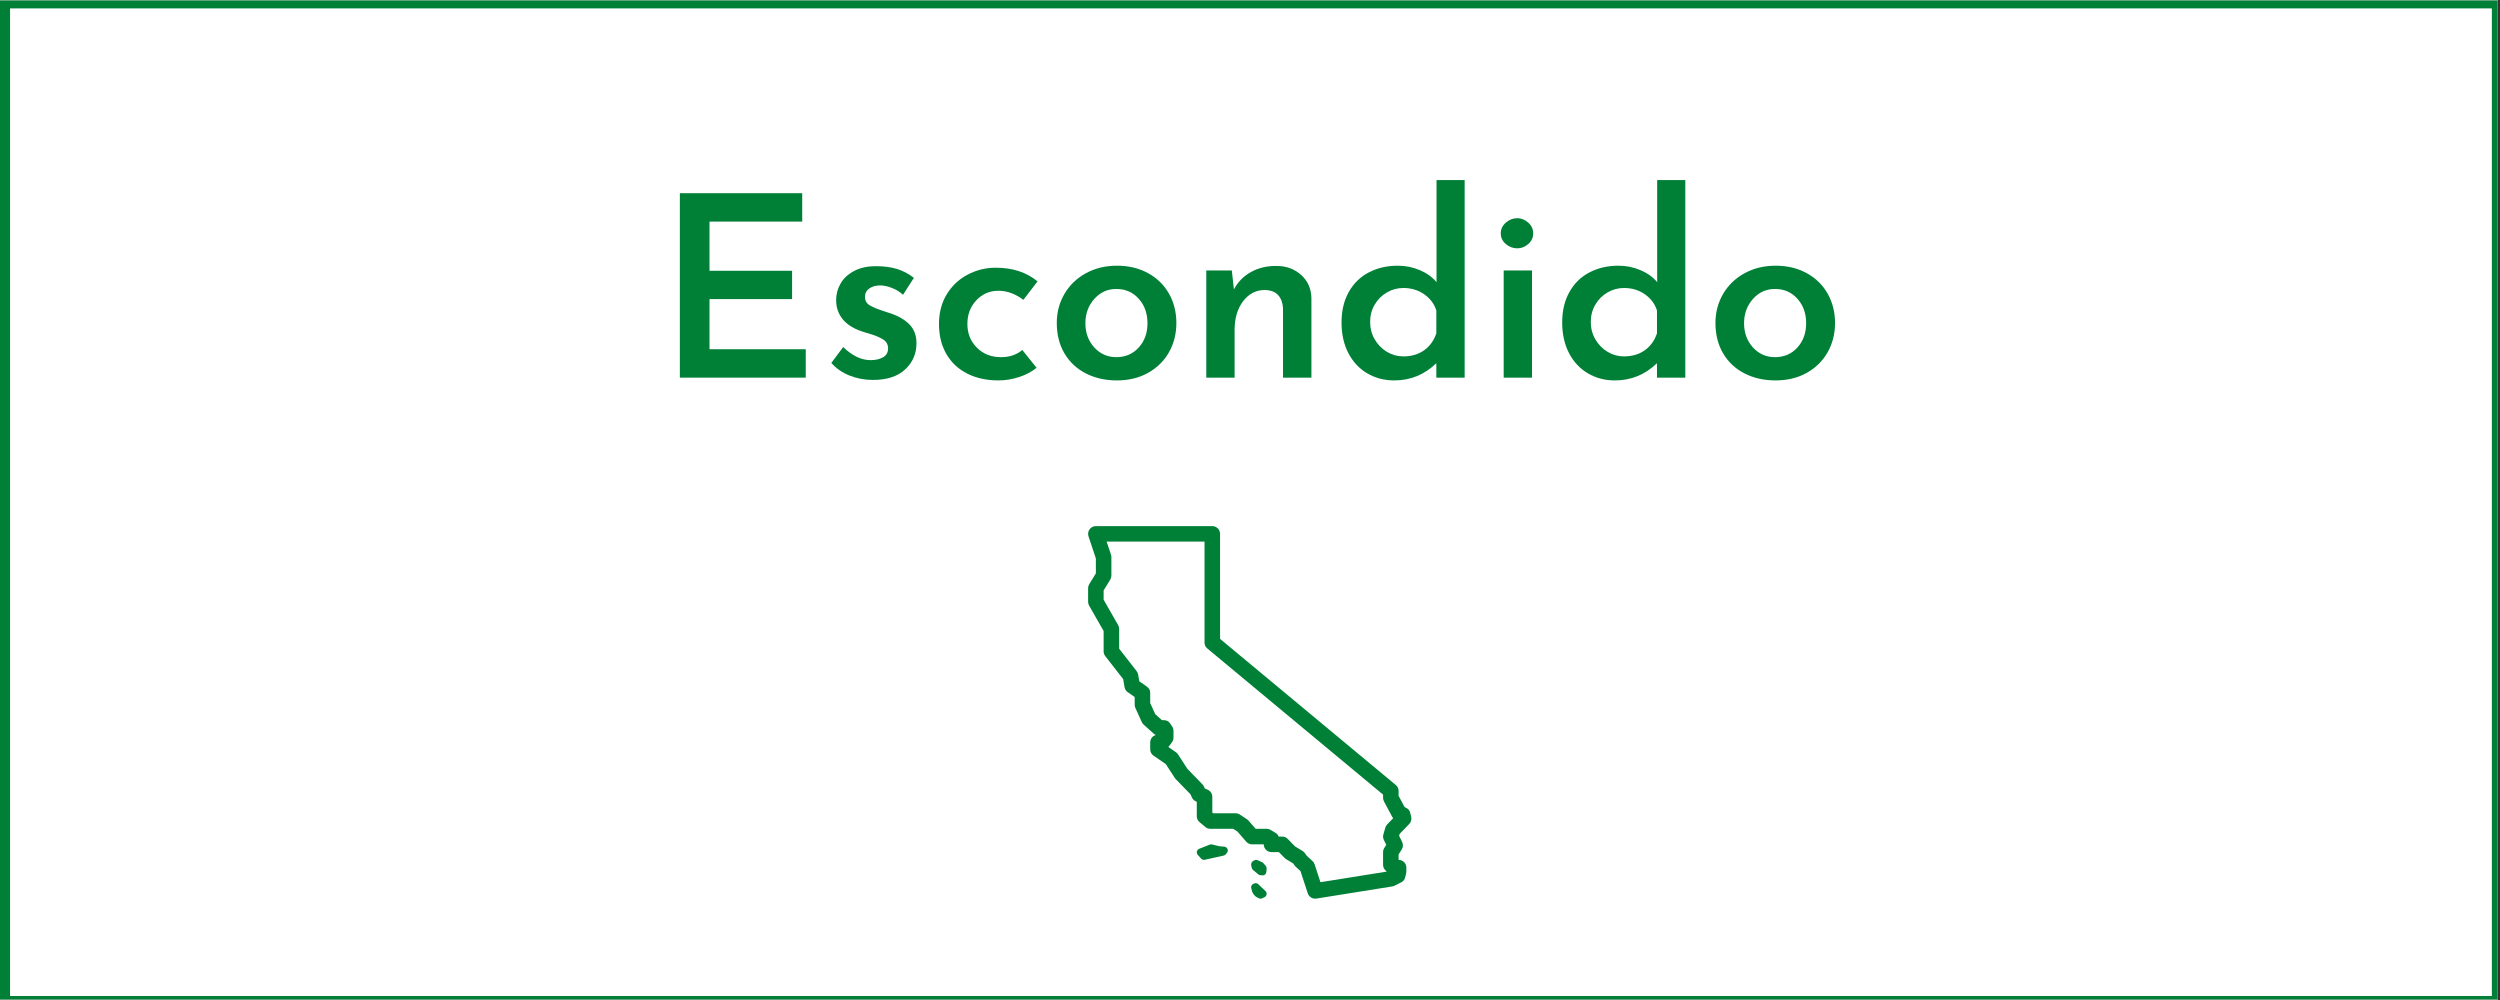 <?xml version="1.0" encoding="UTF-8"?> <svg xmlns="http://www.w3.org/2000/svg" xmlns:xlink="http://www.w3.org/1999/xlink" width="562.5pt" height="225pt" viewBox="0 0 562.5 225" version="1.2"><rect x="0" y="0" width="562.5" height="225" fill="#333333" stroke="none"/><defs><g><symbol overflow="visible" id="glyph0-0"><path style="stroke:none;" d=""></path></symbol><symbol overflow="visible" id="glyph0-1"><path style="stroke:none;" d="M 33.234 -41.5 L 33.234 -35.109 L 12.375 -35.109 L 12.375 -24.047 L 30.953 -24.047 L 30.953 -17.672 L 12.375 -17.672 L 12.375 -6.391 L 34.031 -6.391 L 34.031 0 L 5.703 0 L 5.703 -41.5 Z M 33.234 -41.5 "></path></symbol><symbol overflow="visible" id="glyph0-2"><path style="stroke:none;" d="M 11.625 0.516 C 9.758 0.516 8 0.18 6.344 -0.484 C 4.695 -1.148 3.344 -2.094 2.281 -3.312 L 4.953 -6.891 C 6.973 -4.922 9.023 -3.938 11.109 -3.938 C 12.254 -3.938 13.195 -4.156 13.938 -4.594 C 14.676 -5.031 15.047 -5.688 15.047 -6.562 C 15.047 -7.469 14.664 -8.148 13.906 -8.609 C 13.145 -9.066 12.297 -9.438 11.359 -9.719 C 10.43 -10 9.836 -10.18 9.578 -10.266 C 7.484 -10.91 5.922 -11.848 4.891 -13.078 C 3.867 -14.316 3.359 -15.77 3.359 -17.438 C 3.359 -18.77 3.691 -20.016 4.359 -21.172 C 5.023 -22.328 6.031 -23.266 7.375 -23.984 C 8.727 -24.711 10.375 -25.078 12.312 -25.078 C 14.133 -25.078 15.719 -24.867 17.062 -24.453 C 18.414 -24.035 19.68 -23.367 20.859 -22.453 L 18.406 -18.641 C 17.727 -19.285 16.906 -19.797 15.938 -20.172 C 14.969 -20.555 14.082 -20.75 13.281 -20.75 C 12.289 -20.75 11.473 -20.52 10.828 -20.062 C 10.18 -19.602 9.859 -19.016 9.859 -18.297 C 9.816 -17.422 10.141 -16.766 10.828 -16.328 C 11.516 -15.891 12.617 -15.426 14.141 -14.938 C 14.785 -14.75 15.203 -14.613 15.391 -14.531 C 17.285 -13.926 18.766 -13.082 19.828 -12 C 20.898 -10.914 21.438 -9.5 21.438 -7.75 C 21.438 -5.395 20.586 -3.426 18.891 -1.844 C 17.203 -0.27 14.781 0.516 11.625 0.516 Z M 11.625 0.516 "></path></symbol><symbol overflow="visible" id="glyph0-3"><path style="stroke:none;" d="M 24.344 -2.219 C 23.281 -1.344 21.977 -0.648 20.438 -0.141 C 18.895 0.367 17.344 0.625 15.781 0.625 C 13.125 0.625 10.781 0.113 8.75 -0.906 C 6.719 -1.938 5.148 -3.41 4.047 -5.328 C 2.941 -7.242 2.391 -9.492 2.391 -12.078 C 2.391 -14.629 2.977 -16.863 4.156 -18.781 C 5.332 -20.695 6.898 -22.164 8.859 -23.188 C 10.816 -24.219 12.914 -24.734 15.156 -24.734 C 18.957 -24.734 22.094 -23.707 24.562 -21.656 L 21.375 -17.5 C 20.656 -18.07 19.812 -18.555 18.844 -18.953 C 17.875 -19.348 16.836 -19.547 15.734 -19.547 C 13.797 -19.547 12.148 -18.832 10.797 -17.406 C 9.453 -15.988 8.781 -14.211 8.781 -12.078 C 8.781 -9.953 9.488 -8.176 10.906 -6.75 C 12.332 -5.32 14.148 -4.609 16.359 -4.609 C 18.254 -4.609 19.848 -5.145 21.141 -6.219 Z M 24.344 -2.219 "></path></symbol><symbol overflow="visible" id="glyph0-4"><path style="stroke:none;" d="M 2.391 -12.312 C 2.391 -14.707 2.969 -16.891 4.125 -18.859 C 5.289 -20.836 6.898 -22.383 8.953 -23.5 C 11.004 -24.625 13.336 -25.188 15.953 -25.188 C 18.578 -25.188 20.906 -24.625 22.938 -23.5 C 24.969 -22.383 26.535 -20.848 27.641 -18.891 C 28.742 -16.93 29.297 -14.738 29.297 -12.312 C 29.297 -9.875 28.742 -7.676 27.641 -5.719 C 26.535 -3.77 24.969 -2.223 22.938 -1.078 C 20.906 0.055 18.562 0.625 15.906 0.625 C 13.32 0.625 11.004 0.102 8.953 -0.938 C 6.898 -1.988 5.289 -3.488 4.125 -5.438 C 2.969 -7.395 2.391 -9.688 2.391 -12.312 Z M 8.828 -12.25 C 8.828 -10.082 9.492 -8.266 10.828 -6.797 C 12.16 -5.336 13.812 -4.609 15.781 -4.609 C 17.832 -4.609 19.516 -5.332 20.828 -6.781 C 22.141 -8.227 22.797 -10.051 22.797 -12.25 C 22.797 -14.457 22.141 -16.289 20.828 -17.75 C 19.516 -19.219 17.832 -19.953 15.781 -19.953 C 13.812 -19.953 12.16 -19.203 10.828 -17.703 C 9.492 -16.203 8.828 -14.383 8.828 -12.25 Z M 8.828 -12.25 "></path></symbol><symbol overflow="visible" id="glyph0-5"><path style="stroke:none;" d="M 20.125 -25.141 C 22.363 -25.141 24.234 -24.461 25.734 -23.109 C 27.234 -21.766 28.004 -20.023 28.047 -17.891 L 28.047 0 L 21.656 0 L 21.656 -15.625 C 21.582 -16.875 21.211 -17.859 20.547 -18.578 C 19.879 -19.305 18.883 -19.688 17.562 -19.719 C 15.582 -19.719 13.953 -18.875 12.672 -17.188 C 11.398 -15.5 10.766 -13.344 10.766 -10.719 L 10.766 0 L 4.391 0 L 4.391 -24.109 L 10.141 -24.109 L 10.609 -19.844 C 11.473 -21.508 12.734 -22.805 14.391 -23.734 C 16.047 -24.672 17.957 -25.141 20.125 -25.141 Z M 20.125 -25.141 "></path></symbol><symbol overflow="visible" id="glyph0-6"><path style="stroke:none;" d="M 30.094 -44.453 L 30.094 0 L 23.719 0 L 23.719 -3.25 C 21.051 -0.664 17.895 0.625 14.25 0.625 C 12.008 0.625 9.984 0.094 8.172 -0.969 C 6.367 -2.031 4.953 -3.551 3.922 -5.531 C 2.898 -7.508 2.391 -9.805 2.391 -12.422 C 2.391 -15.047 2.93 -17.328 4.016 -19.266 C 5.098 -21.203 6.598 -22.672 8.516 -23.672 C 10.441 -24.68 12.617 -25.188 15.047 -25.188 C 16.797 -25.188 18.445 -24.852 20 -24.188 C 21.562 -23.531 22.816 -22.629 23.766 -21.484 L 23.766 -44.453 Z M 16.297 -4.781 C 18.117 -4.781 19.676 -5.238 20.969 -6.156 C 22.258 -7.07 23.176 -8.344 23.719 -9.969 L 23.719 -15.109 C 23.258 -16.586 22.352 -17.801 21 -18.75 C 19.656 -19.695 18.086 -20.172 16.297 -20.172 C 14.973 -20.172 13.738 -19.836 12.594 -19.172 C 11.457 -18.516 10.547 -17.602 9.859 -16.438 C 9.172 -15.281 8.828 -13.984 8.828 -12.547 C 8.828 -11.098 9.172 -9.785 9.859 -8.609 C 10.547 -7.43 11.457 -6.5 12.594 -5.812 C 13.738 -5.125 14.973 -4.781 16.297 -4.781 Z M 16.297 -4.781 "></path></symbol><symbol overflow="visible" id="glyph0-7"><path style="stroke:none;" d="M 10.766 -24.109 L 10.766 0 L 4.391 0 L 4.391 -24.109 Z M 3.734 -32.453 C 3.734 -33.41 4.113 -34.219 4.875 -34.875 C 5.633 -35.539 6.488 -35.875 7.438 -35.875 C 8.352 -35.875 9.18 -35.539 9.922 -34.875 C 10.66 -34.219 11.031 -33.41 11.031 -32.453 C 11.031 -31.504 10.66 -30.707 9.922 -30.062 C 9.18 -29.414 8.352 -29.094 7.438 -29.094 C 6.488 -29.094 5.633 -29.414 4.875 -30.062 C 4.113 -30.707 3.734 -31.504 3.734 -32.453 Z M 3.734 -32.453 "></path></symbol></g><clipPath id="clip1"><path d="M 0 0.102 L 562 0.102 L 562 224.898 L 0 224.898 Z M 0 0.102 "></path></clipPath><clipPath id="clip2"><path d="M 2 1 L 561 1 L 561 224.898 L 2 224.898 Z M 2 1 "></path></clipPath><clipPath id="clip3"><path d="M 244.402 118.375 L 317.902 118.375 L 317.902 202.375 L 244.402 202.375 Z M 244.402 118.375 "></path></clipPath></defs><g id="surface1"><g clip-path="url(#clip1)" clip-rule="nonzero"><path style=" stroke:none;fill-rule:nonzero;fill:rgb(100%,100%,100%);fill-opacity:1;" d="M 0 0.102 L 562.5 0.102 L 562.5 225.102 L 0 225.102 Z M 0 0.102 "></path><path style=" stroke:none;fill-rule:nonzero;fill:rgb(100%,100%,100%);fill-opacity:1;" d="M 0 0.102 L 562.5 0.102 L 562.5 225.102 L 0 225.102 Z M 0 0.102 "></path><rect x="0" y="0" width="562.5" height="225" style="fill:rgb(0%,50.2%,21.57%);fill-opacity:1;stroke:none;"></rect><path style=" stroke:none;fill-rule:nonzero;fill:rgb(0%,50.2%,21.57%);fill-opacity:1;" d="M -10.711 237.73 L -11.328 237.73 L -11.328 -11.863 L 574.383 -11.863 L 574.383 237.73 Z M -10.094 -10.625 L -10.094 236.492 L 573.148 236.492 L 573.148 -10.625 Z M -10.094 -10.625 "></path></g><g clip-path="url(#clip2)" clip-rule="nonzero"><path style=" stroke:none;fill-rule:nonzero;fill:rgb(100%,100%,100%);fill-opacity:1;" d="M 2.262 1.891 L 560.668 1.891 L 560.668 224.098 L 2.262 224.098 Z M 2.262 1.891 "></path></g><g style="fill:rgb(0%,50.2%,21.57%);fill-opacity:1;"><use xlink:href="#glyph0-1" x="147.264" y="84.97"></use></g><g style="fill:rgb(0%,50.2%,21.57%);fill-opacity:1;"><use xlink:href="#glyph0-2" x="184.77" y="84.97"></use></g><g style="fill:rgb(0%,50.2%,21.57%);fill-opacity:1;"><use xlink:href="#glyph0-3" x="208.881" y="84.97"></use></g><g style="fill:rgb(0%,50.2%,21.57%);fill-opacity:1;"><use xlink:href="#glyph0-4" x="235.386" y="84.97"></use></g><g style="fill:rgb(0%,50.2%,21.57%);fill-opacity:1;"><use xlink:href="#glyph0-5" x="267.021" y="84.97"></use></g><g style="fill:rgb(0%,50.2%,21.57%);fill-opacity:1;"><use xlink:href="#glyph0-6" x="299.454" y="84.97"></use></g><g style="fill:rgb(0%,50.2%,21.57%);fill-opacity:1;"><use xlink:href="#glyph0-7" x="333.939" y="84.97"></use></g><g style="fill:rgb(0%,50.2%,21.57%);fill-opacity:1;"><use xlink:href="#glyph0-6" x="349.101" y="84.97"></use></g><g style="fill:rgb(0%,50.2%,21.57%);fill-opacity:1;"><use xlink:href="#glyph0-4" x="383.586" y="84.97"></use></g><g clip-path="url(#clip3)" clip-rule="nonzero"><path style=" stroke:none;fill-rule:nonzero;fill:rgb(0%,50.2%,21.57%);fill-opacity:1;" d="M 246.57 118.375 C 246.43 118.375 246.297 118.391 246.16 118.422 C 246.027 118.457 245.898 118.504 245.773 118.566 C 245.652 118.629 245.535 118.707 245.43 118.797 C 245.328 118.887 245.234 118.988 245.152 119.098 C 245.07 119.211 245.004 119.332 244.953 119.461 C 244.898 119.59 244.863 119.719 244.844 119.855 C 244.82 119.996 244.816 120.133 244.828 120.27 C 244.84 120.406 244.867 120.543 244.91 120.672 L 246.57 125.645 L 246.57 129.012 L 245.082 131.43 C 244.91 131.711 244.824 132.016 244.824 132.344 L 244.824 135.402 C 244.824 135.711 244.898 136 245.051 136.27 L 248.316 141.977 L 248.316 146.559 C 248.316 146.957 248.441 147.312 248.684 147.629 L 252.719 152.805 L 253.02 154.598 C 253.102 155.078 253.34 155.457 253.738 155.738 L 255.301 156.832 L 255.301 158.57 C 255.301 158.824 255.355 159.066 255.461 159.293 L 256.902 162.465 C 257.004 162.688 257.145 162.879 257.324 163.043 L 259.594 165.078 C 259.734 165.203 259.887 165.301 260.059 165.375 C 259.684 165.484 259.379 165.691 259.145 166.004 C 258.914 166.316 258.797 166.664 258.797 167.055 L 258.797 168.582 C 258.797 169.191 259.047 169.672 259.551 170.02 L 262.305 171.922 L 264.324 175.027 C 264.387 175.121 264.457 175.211 264.535 175.293 L 267.836 178.695 L 268.199 179.461 C 268.383 179.848 268.668 180.129 269.055 180.305 L 269.273 180.402 L 269.273 183.645 C 269.273 184.188 269.484 184.637 269.902 184.984 L 271.211 186.078 C 271.535 186.348 271.91 186.48 272.332 186.48 L 277.484 186.48 L 278.43 187.105 L 280.398 189.375 C 280.746 189.777 281.188 189.977 281.719 189.977 L 284.34 189.977 C 284.34 190.207 284.383 190.43 284.473 190.645 C 284.559 190.859 284.688 191.047 284.852 191.211 C 285.016 191.375 285.203 191.5 285.418 191.59 C 285.633 191.676 285.855 191.723 286.086 191.723 L 287.75 191.723 L 289.031 193.035 C 289.137 193.141 289.25 193.23 289.379 193.309 L 290.961 194.273 L 291.293 194.738 C 291.367 194.836 291.445 194.926 291.535 195.008 L 292.605 195.984 L 294.25 201 C 294.316 201.195 294.414 201.375 294.543 201.539 C 294.672 201.703 294.824 201.836 295 201.945 C 295.18 202.055 295.367 202.129 295.574 202.168 C 295.777 202.207 295.98 202.211 296.188 202.18 L 313.156 199.465 L 313.02 199.465 C 313.301 199.465 313.562 199.398 313.812 199.273 L 315.262 198.535 C 315.738 198.293 316.039 197.91 316.164 197.391 L 316.383 196.5 C 316.414 196.363 316.434 196.227 316.43 196.086 L 316.43 195.215 C 316.43 194.984 316.387 194.762 316.297 194.547 C 316.211 194.332 316.082 194.145 315.918 193.98 C 315.758 193.816 315.566 193.688 315.352 193.602 C 315.141 193.512 314.918 193.469 314.684 193.469 L 314.684 192.234 L 315.379 191.145 C 315.547 190.887 315.637 190.605 315.652 190.301 C 315.672 189.996 315.609 189.707 315.477 189.434 L 314.801 188.062 L 314.934 187.605 L 317.07 185.41 C 317.277 185.199 317.422 184.949 317.5 184.66 C 317.582 184.375 317.586 184.086 317.52 183.793 L 317.316 182.934 C 317.191 182.387 316.871 181.992 316.363 181.75 L 316.039 181.598 L 314.684 179.059 L 314.684 177.969 C 314.684 177.422 314.473 176.973 314.055 176.625 L 274.516 143.75 L 274.516 120.121 C 274.516 119.891 274.469 119.668 274.383 119.453 C 274.293 119.238 274.168 119.051 274.004 118.887 C 273.84 118.723 273.648 118.598 273.438 118.508 C 273.223 118.418 273 118.375 272.77 118.375 Z M 248.996 121.867 L 271.02 121.867 L 271.02 144.57 C 271.02 145.117 271.23 145.562 271.652 145.914 L 311.191 178.789 L 311.191 179.496 C 311.191 179.789 311.258 180.062 311.395 180.32 L 313.227 183.754 C 313.297 183.879 313.375 183.992 313.469 184.098 L 312.121 185.484 C 311.918 185.691 311.777 185.938 311.695 186.219 L 311.262 187.746 C 311.137 188.18 311.176 188.598 311.371 189 L 311.906 190.09 L 311.469 190.781 C 311.285 191.066 311.191 191.379 311.191 191.723 L 311.191 194.559 C 311.191 195.043 311.363 195.453 311.703 195.793 L 312.02 196.109 L 297.102 198.496 L 295.781 194.461 C 295.684 194.172 295.523 193.922 295.301 193.719 L 294.027 192.555 L 293.59 191.945 C 293.453 191.754 293.281 191.598 293.082 191.473 L 291.379 190.438 L 289.734 188.754 C 289.395 188.402 288.977 188.23 288.488 188.23 L 287.703 188.23 C 287.555 187.867 287.316 187.586 286.98 187.387 L 285.891 186.73 C 285.613 186.566 285.316 186.484 284.992 186.48 L 282.516 186.48 L 280.914 184.637 C 280.809 184.516 280.691 184.41 280.555 184.324 L 278.969 183.277 C 278.676 183.086 278.355 182.988 278.008 182.988 L 272.961 182.988 L 272.77 182.824 L 272.77 179.277 C 272.77 178.938 272.676 178.621 272.488 178.332 C 272.305 178.047 272.055 177.832 271.746 177.688 L 271.078 177.391 L 270.867 176.934 C 270.785 176.762 270.676 176.609 270.543 176.473 L 267.16 172.98 L 265.047 169.727 C 264.922 169.535 264.766 169.371 264.574 169.242 L 262.863 168.059 C 262.973 167.969 263.066 167.867 263.152 167.75 L 263.703 166.984 C 263.926 166.68 264.035 166.34 264.035 165.961 L 264.035 164.434 C 264.035 164.082 263.938 163.758 263.742 163.465 L 263.305 162.812 C 262.961 162.293 262.477 162.035 261.852 162.035 L 261.43 162.035 L 259.93 160.691 L 258.797 158.191 L 258.797 155.922 C 258.797 155.312 258.547 154.836 258.047 154.488 L 256.344 153.293 L 256.086 151.789 C 256.039 151.496 255.922 151.234 255.742 151.004 L 251.809 145.957 L 251.809 141.512 C 251.809 141.203 251.734 140.914 251.582 140.648 L 248.316 134.938 L 248.316 132.84 L 249.805 130.422 C 249.977 130.141 250.062 129.836 250.062 129.508 L 250.062 125.359 C 250.062 125.172 250.035 124.988 249.973 124.809 Z M 262.289 168.383 L 262.199 168.41 C 262.23 168.398 262.258 168.391 262.289 168.383 Z M 272.418 189.98 C 272.309 189.992 272.207 190.023 272.109 190.07 C 272.035 190.105 269.766 190.996 269.707 191.027 C 269.516 191.137 269.371 191.316 269.309 191.527 C 269.227 191.801 269.289 192.098 269.48 192.32 L 270.238 193.176 C 270.406 193.363 270.652 193.469 270.906 193.469 C 270.98 193.469 271.051 193.461 271.129 193.441 L 275.305 192.508 C 275.504 192.461 275.68 192.355 275.805 192.203 L 276.074 191.875 C 276.273 191.629 276.316 191.297 276.188 191.012 C 276.062 190.723 275.785 190.527 275.461 190.496 L 274.309 190.398 L 272.742 190.004 C 272.633 189.977 272.523 189.969 272.418 189.98 Z M 282.598 193.469 C 282.496 193.473 282.391 193.496 282.297 193.551 L 281.957 193.727 C 281.602 193.914 281.422 194.367 281.531 194.797 L 281.648 195.266 C 281.695 195.453 281.793 195.621 281.93 195.738 L 283.141 196.754 C 283.258 196.844 283.391 196.898 283.527 196.91 L 284.098 196.957 C 284.117 196.957 284.141 196.961 284.156 196.961 C 284.559 196.961 284.902 196.605 284.938 196.137 L 284.988 195.52 C 285.008 195.25 284.926 194.988 284.766 194.797 L 284.27 194.223 C 284.195 194.129 284.098 194.059 283.996 194.012 L 282.91 193.527 C 282.812 193.48 282.703 193.465 282.598 193.469 Z M 282.664 198.719 C 282.496 198.688 282.316 198.711 282.156 198.789 L 281.984 198.871 C 281.609 199.047 281.414 199.477 281.531 199.875 L 281.758 200.668 C 281.789 200.781 281.855 201.012 282.406 201.613 C 282.477 201.688 282.555 201.75 282.648 201.797 L 283.242 202.105 C 283.367 202.168 283.504 202.199 283.637 202.199 C 283.762 202.199 283.883 202.172 284 202.113 L 284.504 201.875 C 284.762 201.75 284.941 201.512 284.984 201.227 C 285.023 200.945 284.922 200.66 284.711 200.469 L 283.125 198.953 C 282.996 198.824 282.832 198.746 282.664 198.719 Z M 282.664 198.719 "></path></g></g></svg> 